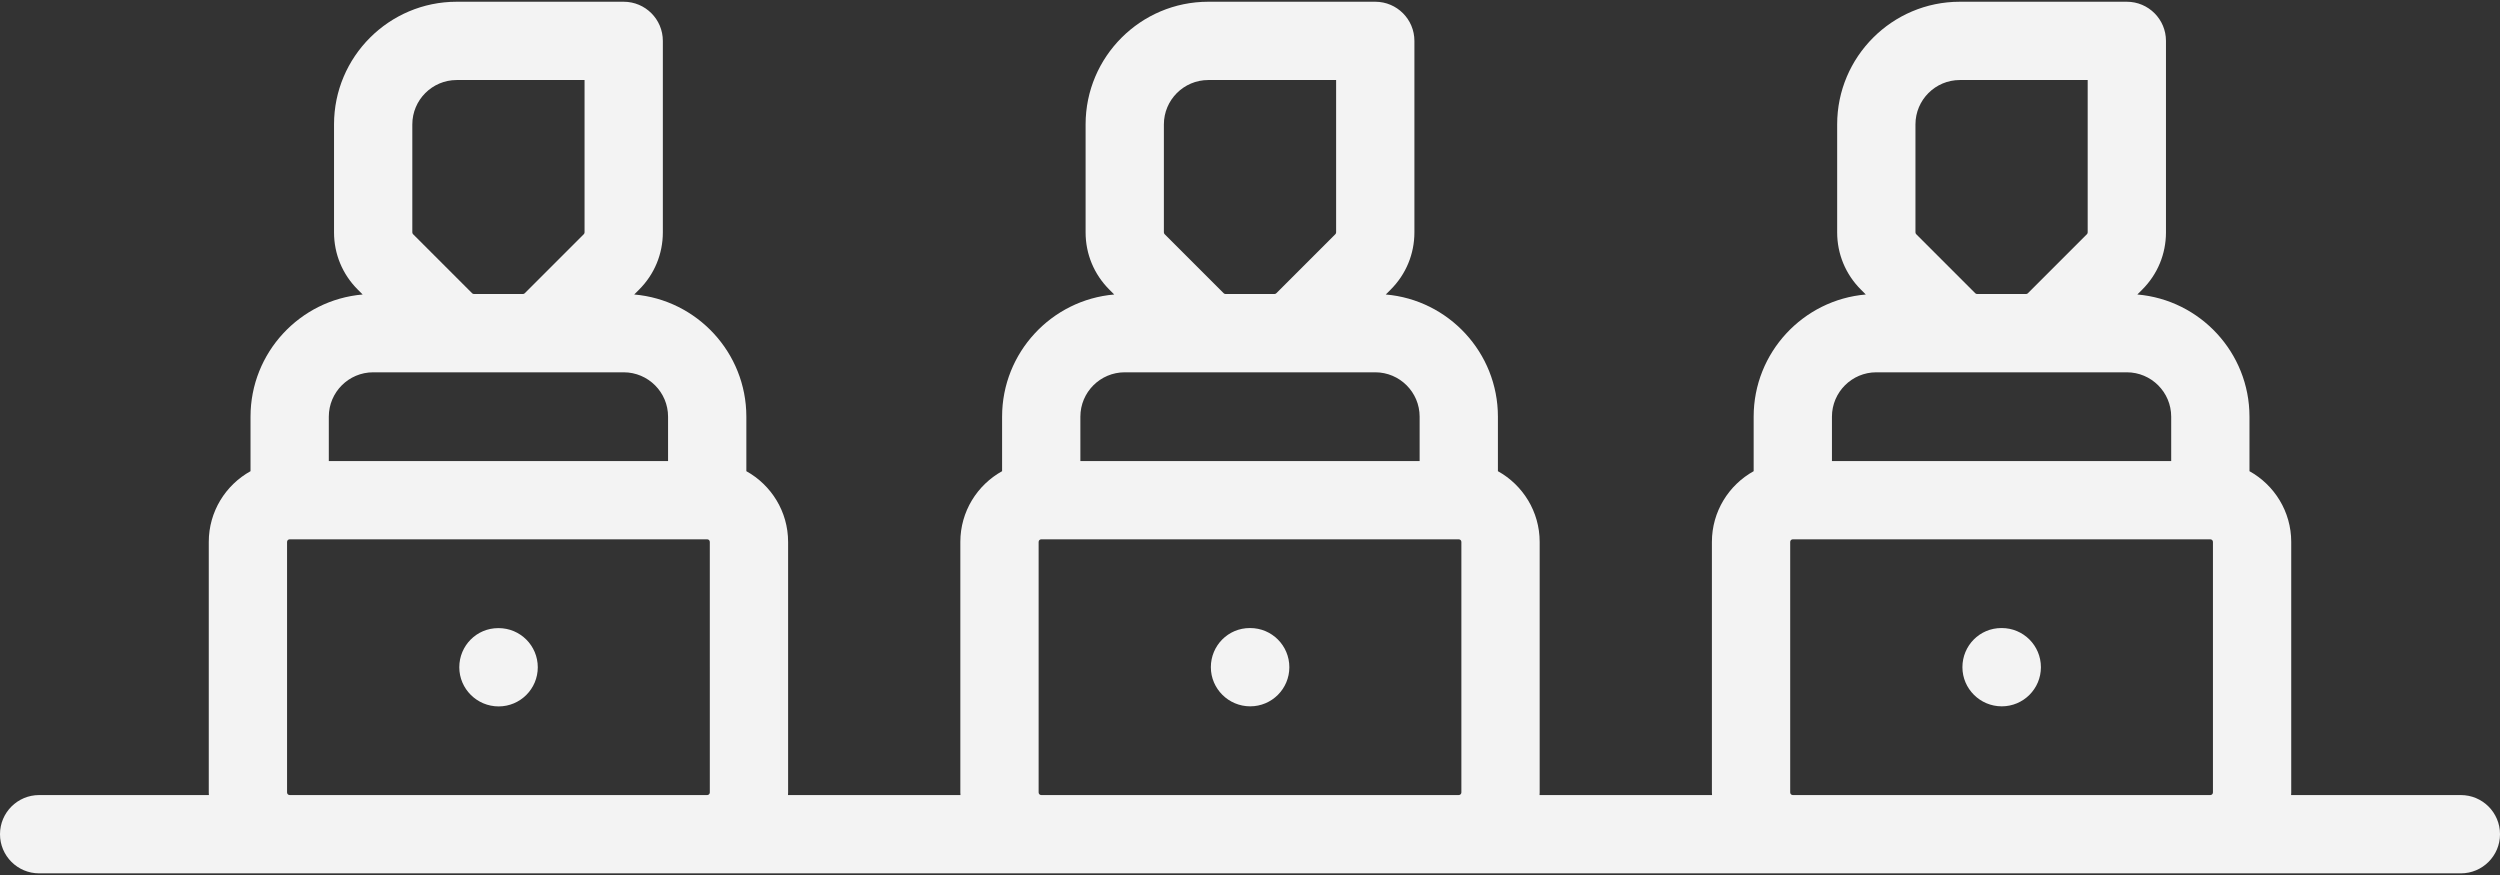 <?xml version="1.0" encoding="UTF-8"?> <svg xmlns="http://www.w3.org/2000/svg" width="800" height="280" viewBox="0 0 800 280" fill="none"><rect x="0" y="0" width="800" height="280" fill="#333333" stroke="none"/><path d="M787.473 254.42H733.152C733.159 254.141 733.194 253.867 733.194 253.586V173.419C733.194 163.688 727.791 155.202 719.833 150.78V133.334C719.833 112.827 704.02 95.953 683.948 94.239L685.527 92.659C690.417 87.77 693.111 81.269 693.111 74.355V13.084C693.111 6.167 687.503 0.558 680.584 0.558H627.141C605.498 0.558 587.892 18.164 587.892 39.806V74.355C587.892 81.27 590.584 87.77 595.475 92.659L597.055 94.239C576.983 95.953 561.17 112.827 561.17 133.334V150.78C553.212 155.2 547.809 163.686 547.809 173.419V253.586C547.809 253.869 547.842 254.142 547.852 254.42H492.652C492.659 254.141 492.694 253.867 492.694 253.586V173.419C492.694 163.688 487.291 155.202 479.333 150.78V133.334C479.333 112.827 463.52 95.953 443.448 94.239L445.027 92.659C449.917 87.77 452.611 81.269 452.611 74.355V13.084C452.611 6.167 447.003 0.558 440.084 0.558H386.639C364.997 0.558 347.391 18.164 347.391 39.806V74.355C347.391 81.27 350.083 87.77 354.973 92.659L356.553 94.239C336.483 95.953 320.67 112.827 320.67 133.334V150.78C312.713 155.2 307.309 163.686 307.309 173.419V253.586C307.309 253.869 307.342 254.142 307.352 254.42H252.152C252.159 254.141 252.194 253.867 252.194 253.586V173.419C252.194 163.688 246.791 155.202 238.833 150.78V133.334C238.833 112.827 223.02 95.953 202.948 94.239L204.527 92.659C209.417 87.77 212.111 81.269 212.111 74.355V13.084C212.111 6.167 206.503 0.558 199.584 0.558H146.136C124.495 0.558 106.889 18.164 106.889 39.806V74.355C106.889 81.27 109.581 87.77 114.472 92.659L116.052 94.239C95.98 95.953 80.167 112.827 80.167 133.334V150.78C72.209 155.2 66.806 163.686 66.806 173.419V253.586C66.806 253.869 66.839 254.142 66.848 254.42H12.527C5.609 254.42 0 260.028 0 266.947C0 273.864 5.608 279.474 12.527 279.474H787.475C794.392 279.474 800.002 273.866 800.002 266.947C800 260.028 794.392 254.42 787.473 254.42ZM131.942 39.806C131.942 31.978 138.311 25.61 146.139 25.61H187.058V74.355C187.058 74.577 186.97 74.788 186.814 74.945L167.92 93.839C167.761 93.999 167.552 94.084 167.33 94.084H151.672C151.448 94.084 151.238 93.997 151.081 93.841L132.184 74.945C132.028 74.789 131.941 74.578 131.941 74.356L131.942 39.806ZM105.219 133.334C105.219 125.506 111.588 119.138 119.416 119.138H199.583C207.411 119.138 213.78 125.506 213.78 133.334V147.531H105.219V133.334ZM227.141 253.584C227.141 254.045 226.767 254.419 226.306 254.419H92.694C92.233 254.419 91.859 254.045 91.859 253.584V173.417C91.859 172.956 92.233 172.583 92.694 172.583H226.305C226.766 172.583 227.139 172.956 227.139 173.417L227.141 253.584ZM372.442 39.806C372.442 31.978 378.811 25.61 386.639 25.61H427.558V74.355C427.558 74.577 427.47 74.788 427.314 74.945L408.42 93.839C408.261 93.999 408.052 94.084 407.83 94.084H392.175C391.953 94.084 391.742 93.997 391.584 93.841L372.688 74.945C372.531 74.789 372.444 74.578 372.444 74.356L372.442 39.806ZM345.72 133.334C345.72 125.506 352.089 119.138 359.917 119.138H440.084C447.912 119.138 454.281 125.506 454.281 133.334V147.531H345.722L345.72 133.334ZM467.641 253.584C467.641 254.045 467.267 254.419 466.806 254.419H333.195C332.734 254.419 332.361 254.045 332.361 253.584V173.417C332.361 172.956 332.734 172.583 333.195 172.583H466.806C467.267 172.583 467.641 172.956 467.641 173.417V253.584ZM627.141 25.61H668.059V74.355C668.059 74.577 667.972 74.788 667.816 74.945L648.922 93.839C648.762 93.999 648.553 94.084 648.331 94.084H632.677C632.455 94.084 632.244 93.997 632.086 93.841L613.191 74.945C613.034 74.789 612.947 74.578 612.947 74.356V39.806C612.944 31.978 619.312 25.61 627.141 25.61ZM586.222 133.334C586.222 125.506 592.591 119.138 600.419 119.138H680.586C688.414 119.138 694.783 125.506 694.783 133.334V147.531H586.223V133.334H586.222ZM708.142 253.584C708.142 254.045 707.769 254.419 707.308 254.419H573.697C573.236 254.419 572.862 254.045 572.862 253.584V173.417C572.862 172.956 573.236 172.583 573.697 172.583H707.308C707.769 172.583 708.142 172.956 708.142 173.417V253.584Z" fill="#F3F3F3"></path><path d="M400.066 200.975H399.932C393.015 200.975 387.473 206.583 387.473 213.502C387.473 220.419 393.148 226.028 400.065 226.028C406.982 226.028 412.591 220.42 412.591 213.502C412.591 206.583 406.984 200.975 400.066 200.975Z" fill="#F3F3F3"></path><path d="M640.566 200.975H640.432C633.515 200.975 627.973 206.583 627.973 213.502C627.973 220.419 633.648 226.028 640.566 226.028C647.484 226.028 653.093 220.42 653.093 213.502C653.093 206.583 647.485 200.975 640.566 200.975Z" fill="#F3F3F3"></path><path d="M159.566 201H159.432C152.515 201 146.973 206.608 146.973 213.527C146.973 220.444 152.648 226.053 159.565 226.053C166.482 226.053 172.091 220.445 172.091 213.527C172.093 206.608 166.484 201 159.566 201Z" fill="#F3F3F3"></path></svg> 